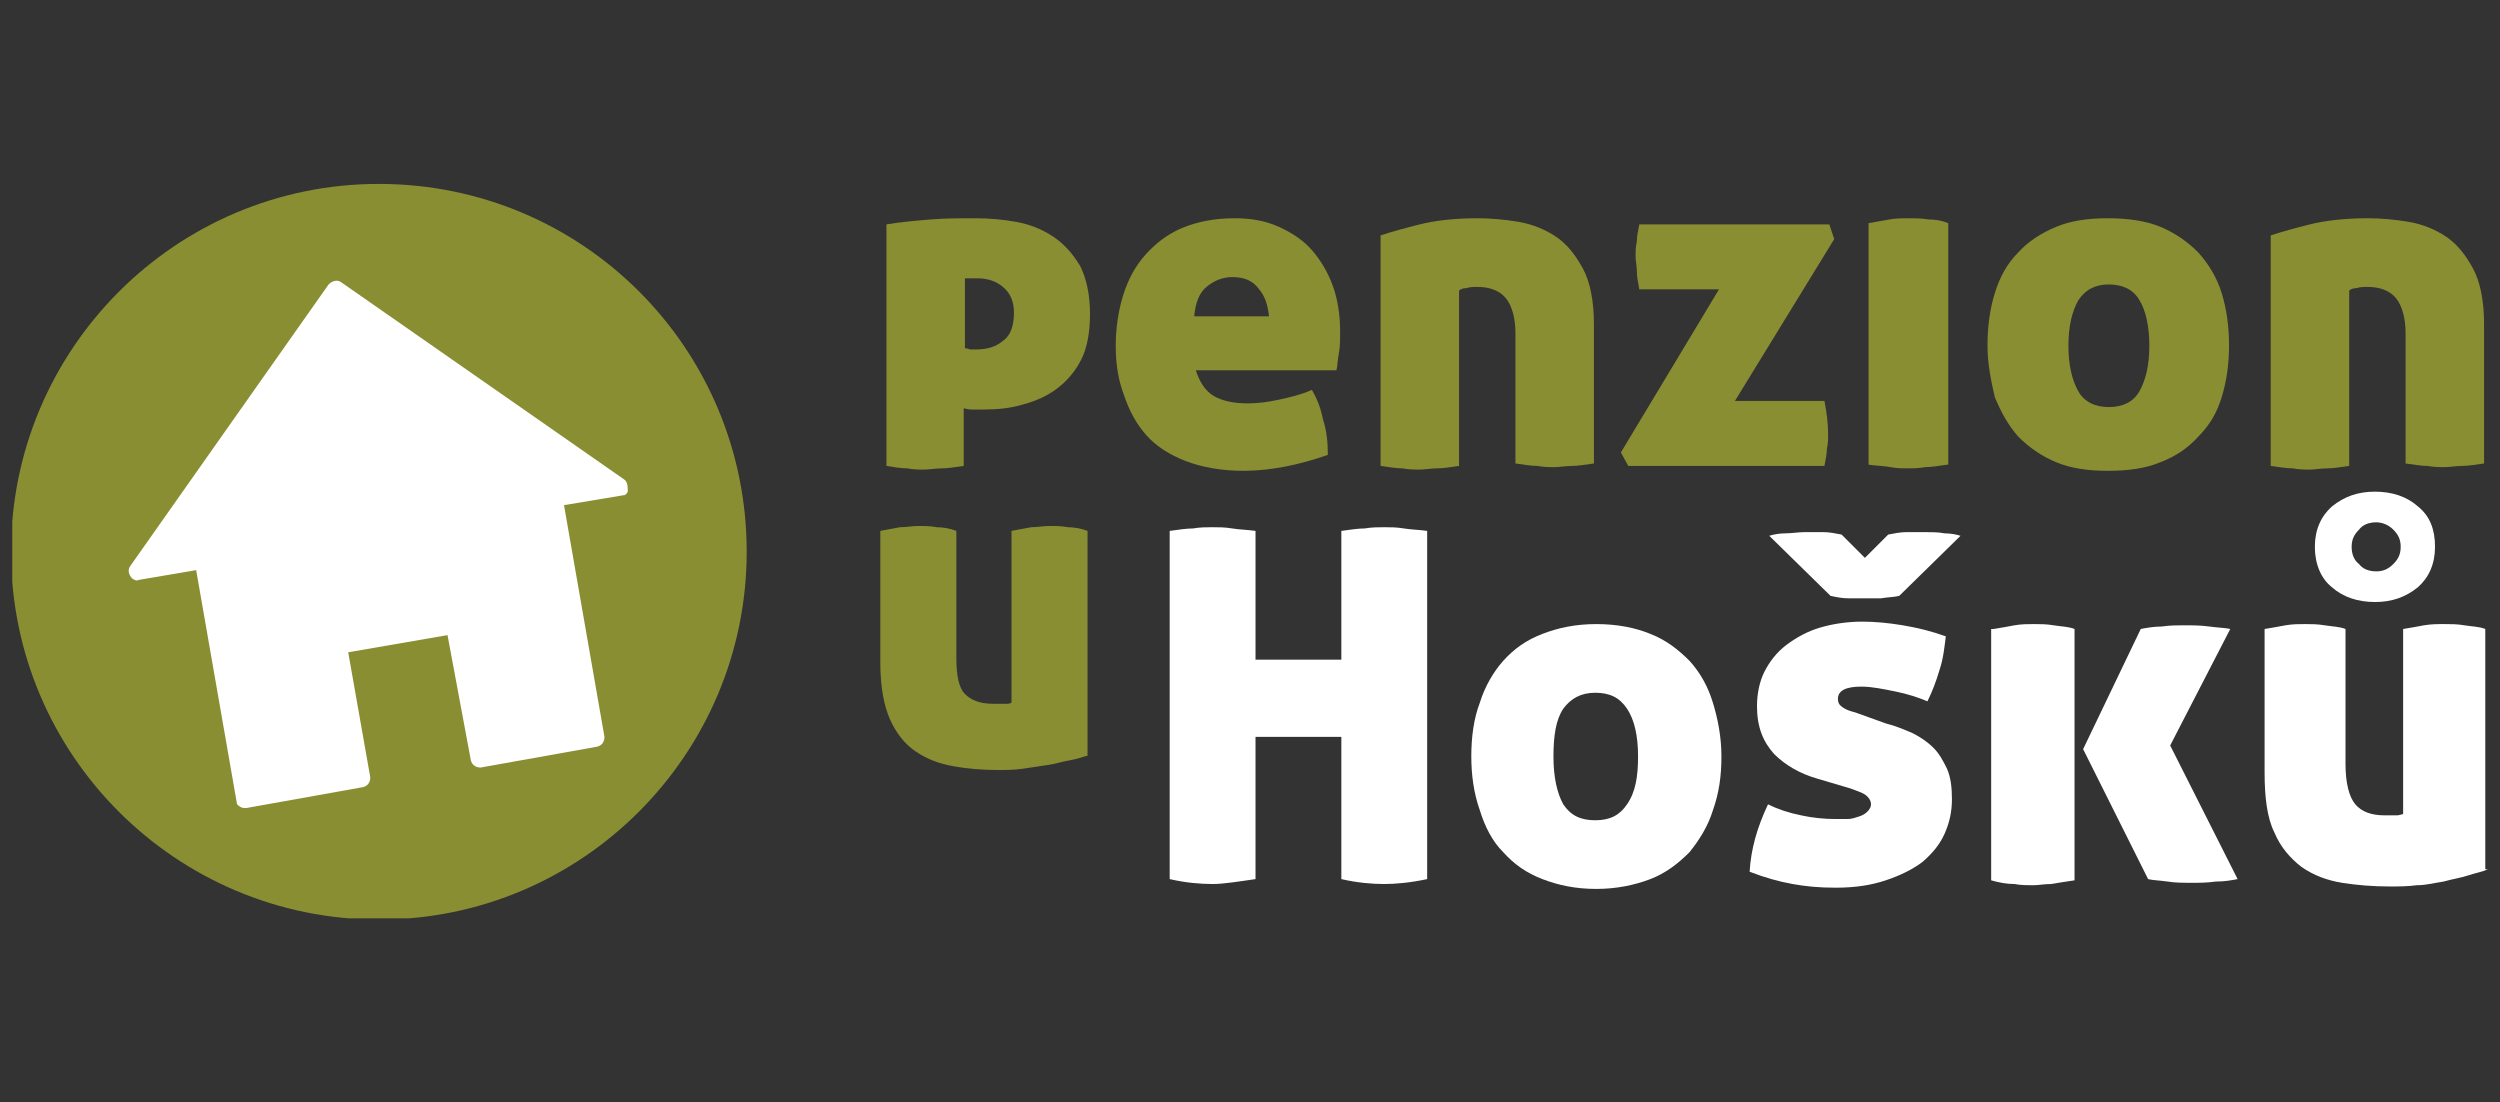 <?xml version="1.0" encoding="utf-8"?>
<!-- Generator: Adobe Illustrator 27.7.0, SVG Export Plug-In . SVG Version: 6.00 Build 0)  -->
<svg version="1.1" id="Vrstva_1" xmlns="http://www.w3.org/2000/svg" xmlns:xlink="http://www.w3.org/1999/xlink" x="0px" y="0px"
	 viewBox="0 0 203.9 89.9" style="enable-background:new 0 0 203.9 89.9;" xml:space="preserve">
<rect x="0" y="0" width="203.9" height="89.9" fill="#333333" stroke="none"/>
<style type="text/css">
	.st0{clip-path:url(#SVGID_00000019638534339238921670000013917172332267051193_);fill:#FFFFFF;}
	.st1{clip-path:url(#SVGID_00000019638534339238921670000013917172332267051193_);fill:#8A8E32;}
</style>
<g>
	<defs>
		<rect id="SVGID_1_" x="1" y="15" width="201.9" height="59.9"/>
	</defs>
	<clipPath id="SVGID_00000058552709406199879160000011395257161125908611_">
		<use xlink:href="#SVGID_1_"  style="overflow:visible;"/>
	</clipPath>
	<path style="clip-path:url(#SVGID_00000058552709406199879160000011395257161125908611_);fill:#FFFFFF;" d="M112.9,72.1
		c-1,0-2.2-0.1-3.5-0.4V60.1h-7v11.6c-1.4,0.2-2.6,0.4-3.5,0.4c-1,0-2.2-0.1-3.5-0.4V43.3c0.7-0.1,1.4-0.2,1.9-0.2
		c0.6-0.1,1.1-0.1,1.6-0.1c0.5,0,1,0,1.6,0.1c0.6,0.1,1.2,0.1,1.9,0.2v10.5h7V43.3c0.7-0.1,1.4-0.2,1.9-0.2c0.6-0.1,1.1-0.1,1.6-0.1
		c0.5,0,1,0,1.6,0.1c0.6,0.1,1.2,0.1,1.9,0.2v28.4C115,72,113.8,72.1,112.9,72.1"/>
	<path style="clip-path:url(#SVGID_00000058552709406199879160000011395257161125908611_);fill:#FFFFFF;" d="M120,61.7
		c0-1.6,0.2-3.1,0.7-4.4c0.4-1.3,1.1-2.5,1.9-3.4c0.9-1,1.9-1.7,3.2-2.2c1.3-0.5,2.7-0.8,4.4-0.8c1.7,0,3.2,0.3,4.4,0.8
		c1.3,0.5,2.3,1.3,3.2,2.2c0.9,1,1.5,2.1,1.9,3.4c0.4,1.3,0.7,2.8,0.7,4.4c0,1.6-0.2,3-0.7,4.4c-0.4,1.3-1.1,2.4-1.9,3.4
		c-0.9,0.9-1.9,1.7-3.2,2.2c-1.3,0.5-2.8,0.8-4.4,0.8c-1.7,0-3.1-0.3-4.4-0.8c-1.3-0.5-2.3-1.2-3.2-2.2c-0.9-0.9-1.5-2.1-1.9-3.4
		C120.2,64.7,120,63.2,120,61.7 M133.6,61.7c0-1.7-0.3-3-0.9-3.9c-0.6-0.9-1.4-1.3-2.6-1.3c-1.2,0-2,0.5-2.6,1.3
		c-0.6,0.9-0.8,2.2-0.8,3.9c0,1.7,0.3,3,0.8,3.9c0.6,0.9,1.4,1.3,2.6,1.3c1.2,0,2-0.4,2.6-1.3C133.4,64.6,133.6,63.3,133.6,61.7"/>
	<path style="clip-path:url(#SVGID_00000058552709406199879160000011395257161125908611_);fill:#FFFFFF;" d="M153.8,59
		c0.8,0.2,1.5,0.5,2.2,0.8c0.6,0.3,1.2,0.7,1.7,1.2c0.5,0.5,0.8,1.1,1.1,1.7c0.3,0.7,0.4,1.5,0.4,2.5c0,1-0.2,1.9-0.6,2.8
		c-0.4,0.9-1,1.6-1.8,2.3c-0.8,0.6-1.8,1.1-3,1.5c-1.2,0.4-2.5,0.6-4.1,0.6c-1.3,0-2.4-0.1-3.5-0.3c-1.1-0.2-2.2-0.5-3.5-1
		c0.1-1.8,0.6-3.6,1.5-5.5c0.8,0.4,1.7,0.7,2.7,0.9c0.9,0.2,1.9,0.3,2.8,0.3c0.3,0,0.6,0,1,0c0.3,0,0.6-0.1,0.9-0.2
		c0.3-0.1,0.5-0.2,0.7-0.4c0.2-0.2,0.3-0.4,0.3-0.6c0-0.3-0.2-0.6-0.5-0.8c-0.3-0.2-0.7-0.3-1.2-0.5l-2.7-0.8
		c-1.4-0.4-2.6-1.1-3.5-2c-0.9-1-1.4-2.2-1.4-3.9c0-1,0.2-2,0.6-2.8c0.4-0.8,1-1.6,1.8-2.2c0.8-0.6,1.7-1.1,2.7-1.4
		c1-0.3,2.2-0.5,3.5-0.5c1,0,2.1,0.1,3.3,0.3c1.2,0.2,2.4,0.5,3.5,0.9c-0.1,0.8-0.2,1.8-0.5,2.7c-0.3,1-0.6,1.8-1,2.6
		c-0.7-0.3-1.6-0.6-2.6-0.8c-1-0.2-1.9-0.4-2.8-0.4c-1.2,0-1.9,0.3-1.9,1c0,0.3,0.1,0.5,0.4,0.7c0.3,0.2,0.6,0.3,1,0.4L153.8,59z
		 M152.2,48.8c-0.3,0-0.8,0-1.4,0c-0.6,0-1-0.1-1.5-0.2l-5-4.9c0.3-0.1,0.8-0.2,1.3-0.2c0.5,0,1.1-0.1,1.6-0.1c0.5,0,1,0,1.5,0
		c0.5,0,1,0.1,1.5,0.2l1.9,1.9l1.9-1.9c0.5-0.1,1-0.2,1.5-0.2c0.5,0,1,0,1.5,0c0.5,0,1.1,0,1.6,0.1c0.5,0,1,0.1,1.3,0.2l-5,4.9
		c-0.4,0.1-0.9,0.1-1.5,0.2C153,48.8,152.5,48.8,152.2,48.8"/>
	<path style="clip-path:url(#SVGID_00000058552709406199879160000011395257161125908611_);fill:#FFFFFF;" d="M162.6,51.3
		c0.6-0.1,1.2-0.2,1.7-0.3c0.6-0.1,1.1-0.1,1.6-0.1c0.5,0,1,0,1.6,0.1c0.6,0.1,1.2,0.1,1.7,0.3v20.5c-0.7,0.1-1.3,0.2-1.9,0.3
		c-0.6,0-1,0.1-1.5,0.1c-0.4,0-1,0-1.5-0.1c-0.6,0-1.2-0.1-1.9-0.3V51.3z M174.6,51.3c0.5-0.1,1.1-0.2,1.7-0.2
		c0.7-0.1,1.3-0.1,1.8-0.1c0.7,0,1.4,0,2.1,0.1c0.7,0.1,1.3,0.1,1.7,0.2l-4.9,9.5l5.5,10.9c-0.5,0.1-1.1,0.2-1.8,0.2
		c-0.7,0.1-1.3,0.1-1.9,0.1c-0.7,0-1.4,0-2-0.1c-0.7-0.1-1.2-0.1-1.6-0.2l-5.3-10.6L174.6,51.3z"/>
	<path style="clip-path:url(#SVGID_00000058552709406199879160000011395257161125908611_);fill:#FFFFFF;" d="M202.9,70.9
		c-0.4,0.2-1,0.3-1.6,0.5c-0.6,0.2-1.3,0.3-2,0.5c-0.7,0.1-1.4,0.3-2.2,0.3c-0.7,0.1-1.5,0.1-2.2,0.1c-1.4,0-2.6-0.1-3.9-0.3
		c-1.2-0.2-2.3-0.6-3.3-1.3c-0.9-0.7-1.7-1.6-2.2-2.8c-0.6-1.2-0.8-2.9-0.8-4.9V51.3c0.6-0.1,1.2-0.2,1.7-0.3
		c0.6-0.1,1.1-0.1,1.6-0.1c0.5,0,1,0,1.6,0.1c0.6,0.1,1.2,0.1,1.7,0.3v11c0,1.6,0.3,2.7,0.8,3.3c0.5,0.6,1.3,0.9,2.4,0.9
		c0.4,0,0.8,0,1,0c0.2,0,0.4-0.1,0.5-0.1V51.3c0.6-0.1,1.2-0.2,1.7-0.3c0.6-0.1,1.1-0.1,1.7-0.1c0.5,0,1,0,1.6,0.1
		c0.6,0.1,1.2,0.1,1.7,0.3V70.9z M188.8,44.6c0-1.4,0.5-2.5,1.4-3.3c1-0.8,2.1-1.2,3.5-1.2c1.4,0,2.6,0.4,3.5,1.2
		c1,0.8,1.4,1.9,1.4,3.3c0,1.4-0.5,2.5-1.4,3.3c-1,0.8-2.1,1.2-3.5,1.2c-1.4,0-2.6-0.4-3.5-1.2C189.3,47.2,188.8,46,188.8,44.6
		 M193.8,46.6c0.6,0,1-0.2,1.4-0.6c0.4-0.4,0.6-0.8,0.6-1.4c0-0.6-0.2-1-0.6-1.4c-0.4-0.4-0.9-0.6-1.4-0.6c-0.6,0-1.1,0.2-1.4,0.6
		c-0.4,0.4-0.6,0.8-0.6,1.4c0,0.6,0.2,1.1,0.6,1.4C192.7,46.4,193.2,46.6,193.8,46.6"/>
	<path style="clip-path:url(#SVGID_00000058552709406199879160000011395257161125908611_);fill:#8A8E32;" d="M72.3,18.3
		c1.2-0.2,2.4-0.3,3.6-0.4c1.2-0.1,2.4-0.1,3.6-0.1c1.2,0,2.3,0.1,3.4,0.3c1.1,0.2,2.1,0.6,3,1.2c0.9,0.6,1.6,1.4,2.2,2.4
		c0.5,1,0.8,2.3,0.8,3.9c0,1.4-0.2,2.7-0.7,3.7c-0.5,1-1.2,1.8-2,2.4c-0.8,0.6-1.7,1-2.8,1.3c-1,0.3-2.1,0.4-3.1,0.4
		c-0.4,0-0.8,0-1.1,0c-0.3,0-0.5-0.1-0.6-0.1v4.7c-0.7,0.1-1.3,0.2-1.8,0.2c-0.5,0-1,0.1-1.4,0.1c-0.4,0-0.9,0-1.4-0.1
		c-0.5,0-1.1-0.1-1.7-0.2V18.3z M78.6,28.4c0.1,0,0.3,0,0.5,0.1c0.2,0,0.3,0,0.5,0c0.9,0,1.6-0.2,2.2-0.7c0.6-0.4,0.9-1.2,0.9-2.3
		c0-0.9-0.3-1.6-0.9-2.1c-0.6-0.5-1.3-0.7-2.1-0.7h-0.4c-0.2,0-0.4,0-0.6,0V28.4z"/>
	<path style="clip-path:url(#SVGID_00000058552709406199879160000011395257161125908611_);fill:#8A8E32;" d="M97.5,30.1
		c0.3,1,0.8,1.8,1.5,2.2c0.7,0.4,1.6,0.6,2.8,0.6c0.7,0,1.6-0.1,2.5-0.3c0.9-0.2,1.8-0.4,2.7-0.8c0.4,0.7,0.7,1.4,0.9,2.4
		c0.3,0.9,0.4,1.9,0.4,2.9c-2.3,0.8-4.6,1.3-6.9,1.3c-1.8,0-3.4-0.3-4.7-0.8c-1.3-0.5-2.4-1.2-3.2-2.1c-0.8-0.9-1.4-2-1.8-3.2
		C91.2,31,91,29.7,91,28.2c0-1.4,0.2-2.8,0.6-4.1c0.4-1.3,1-2.4,1.8-3.3c0.8-0.9,1.8-1.7,3-2.2c1.2-0.5,2.6-0.8,4.3-0.8
		c1.3,0,2.5,0.2,3.6,0.7c1.1,0.5,2,1.1,2.7,1.9c0.7,0.8,1.3,1.8,1.7,2.9c0.4,1.1,0.6,2.4,0.6,3.7c0,0.7,0,1.3-0.1,1.8
		c-0.1,0.5-0.1,1-0.2,1.4H97.5z M100.5,22.6c-0.8,0-1.5,0.3-2.1,0.8c-0.6,0.5-0.9,1.3-1,2.4h6.1c-0.1-0.9-0.3-1.6-0.8-2.2
		C102.2,22.9,101.5,22.6,100.5,22.6"/>
	<path style="clip-path:url(#SVGID_00000058552709406199879160000011395257161125908611_);fill:#8A8E32;" d="M120.5,17.8
		c1.1,0,2.2,0.1,3.4,0.3c1.1,0.2,2.1,0.6,3,1.2c0.9,0.6,1.6,1.5,2.2,2.6c0.6,1.1,0.9,2.7,0.9,4.5v11.4c-0.7,0.1-1.3,0.2-1.8,0.2
		c-0.5,0-1,0.1-1.4,0.1c-0.4,0-0.9,0-1.4-0.1c-0.5,0-1.1-0.1-1.8-0.2V27.2c0-1.3-0.3-2.3-0.8-2.9c-0.5-0.6-1.3-0.9-2.3-0.9
		c-0.3,0-0.6,0-0.9,0.1c-0.3,0-0.5,0.1-0.6,0.2v14.3c-0.7,0.1-1.3,0.2-1.8,0.2c-0.5,0-1,0.1-1.4,0.1c-0.4,0-0.9,0-1.4-0.1
		c-0.5,0-1.1-0.1-1.8-0.2V19.2c0.9-0.3,2-0.6,3.2-0.9C117,18,118.6,17.8,120.5,17.8"/>
	<path style="clip-path:url(#SVGID_00000058552709406199879160000011395257161125908611_);fill:#8A8E32;" d="M141.5,32.7h7.3
		c0.2,1,0.3,1.9,0.3,2.7c0,0.4,0,0.8-0.1,1.2c0,0.4-0.1,0.9-0.2,1.4h-16l-0.6-1.1l8-13.3h-6.5c-0.1-0.6-0.2-1-0.2-1.5
		c0-0.4-0.1-0.8-0.1-1.2c0-0.4,0-0.8,0.1-1.2c0-0.4,0.1-0.9,0.2-1.4h15.5l0.4,1.2L141.5,32.7z"/>
	<path style="clip-path:url(#SVGID_00000058552709406199879160000011395257161125908611_);fill:#8A8E32;" d="M158.8,37.9
		c-0.7,0.1-1.3,0.2-1.8,0.2c-0.5,0.1-1,0.1-1.4,0.1c-0.4,0-0.9,0-1.4-0.1c-0.5-0.1-1.1-0.1-1.8-0.2V18.2c0.6-0.1,1.1-0.2,1.7-0.3
		c0.5-0.1,1.1-0.1,1.6-0.1c0.5,0,1,0,1.6,0.1c0.6,0,1.1,0.1,1.6,0.3V37.9z"/>
	<path style="clip-path:url(#SVGID_00000058552709406199879160000011395257161125908611_);fill:#8A8E32;" d="M162.1,28.2
		c0-1.6,0.2-3,0.6-4.3c0.4-1.3,1-2.4,1.9-3.3c0.8-0.9,1.9-1.6,3.1-2.1c1.2-0.5,2.6-0.7,4.2-0.7c1.6,0,3.1,0.2,4.3,0.7
		c1.2,0.5,2.2,1.2,3.1,2.1c0.8,0.9,1.5,2,1.9,3.3c0.4,1.3,0.6,2.7,0.6,4.3c0,1.5-0.2,2.9-0.6,4.2c-0.4,1.3-1,2.3-1.9,3.2
		c-0.8,0.9-1.8,1.6-3.1,2.1c-1.2,0.5-2.6,0.7-4.3,0.7c-1.6,0-3-0.2-4.2-0.7s-2.2-1.2-3.1-2.1c-0.8-0.9-1.4-2-1.9-3.2
		C162.4,31.1,162.1,29.7,162.1,28.2 M175.3,28.2c0-1.6-0.3-2.9-0.8-3.7c-0.5-0.9-1.4-1.3-2.5-1.3c-1.1,0-1.9,0.4-2.5,1.3
		c-0.5,0.9-0.8,2.1-0.8,3.7c0,1.6,0.3,2.8,0.8,3.7c0.5,0.9,1.4,1.3,2.5,1.3c1.1,0,2-0.4,2.5-1.3C175,31,175.3,29.8,175.3,28.2"/>
	<path style="clip-path:url(#SVGID_00000058552709406199879160000011395257161125908611_);fill:#8A8E32;" d="M193.1,17.8
		c1.1,0,2.2,0.1,3.4,0.3c1.1,0.2,2.1,0.6,3,1.2c0.9,0.6,1.6,1.5,2.2,2.6c0.6,1.1,0.9,2.7,0.9,4.5v11.4c-0.7,0.1-1.3,0.2-1.8,0.2
		c-0.5,0-1,0.1-1.4,0.1c-0.4,0-0.9,0-1.4-0.1c-0.5,0-1.1-0.1-1.8-0.2V27.2c0-1.3-0.3-2.3-0.8-2.9c-0.5-0.6-1.3-0.9-2.3-0.9
		c-0.3,0-0.6,0-0.9,0.1c-0.3,0-0.5,0.1-0.6,0.2v14.3c-0.7,0.1-1.3,0.2-1.8,0.2c-0.5,0-1,0.1-1.4,0.1c-0.4,0-0.9,0-1.4-0.1
		c-0.5,0-1.1-0.1-1.8-0.2V19.2c0.9-0.3,2-0.6,3.2-0.9C189.6,18,191.2,17.8,193.1,17.8"/>
	<path style="clip-path:url(#SVGID_00000058552709406199879160000011395257161125908611_);fill:#8A8E32;" d="M88.8,61.6
		c-0.4,0.1-0.9,0.3-1.5,0.4c-0.6,0.1-1.2,0.3-1.9,0.4c-0.7,0.1-1.3,0.2-2,0.3c-0.7,0.1-1.4,0.1-2,0.1c-1.3,0-2.5-0.1-3.6-0.3
		c-1.2-0.2-2.2-0.6-3.1-1.2c-0.9-0.6-1.6-1.5-2.1-2.6c-0.5-1.1-0.8-2.7-0.8-4.6V43.3c0.5-0.1,1.1-0.2,1.6-0.3c0.5,0,1-0.1,1.5-0.1
		c0.5,0,1,0,1.5,0.1c0.5,0,1.1,0.1,1.6,0.3v10.3c0,1.5,0.2,2.5,0.7,3c0.5,0.5,1.2,0.8,2.3,0.8c0.4,0,0.7,0,1,0c0.2,0,0.4,0,0.5-0.1
		v-14c0.5-0.1,1.1-0.2,1.6-0.3c0.5,0,1-0.1,1.5-0.1c0.5,0,1,0,1.5,0.1c0.5,0,1.1,0.1,1.6,0.3V61.6z"/>
	<path style="clip-path:url(#SVGID_00000058552709406199879160000011395257161125908611_);fill:#8A8E32;" d="M60.9,45
		c0,16.5-13.4,30-30,30c-16.5,0-30-13.4-30-30c0-16.5,13.4-30,30-30C47.5,15,60.9,28.4,60.9,45"/>
	<path style="clip-path:url(#SVGID_00000058552709406199879160000011395257161125908611_);fill:#FFFFFF;" d="M50.9,39.1L27.8,23
		c-0.3-0.2-0.7-0.1-1,0.2l-16.2,23c-0.2,0.3-0.1,0.7,0.2,1c0.2,0.1,0.3,0.2,0.5,0.1l0,0l4.7-0.8l3.3,18.9c0,0.2,0.1,0.3,0.3,0.4
		c0.1,0.1,0.3,0.1,0.5,0.1l9.5-1.7c0.4-0.1,0.6-0.4,0.6-0.8l-1.8-10.2l8.1-1.4L38.4,62c0.1,0.4,0.4,0.6,0.8,0.6l9.5-1.7
		c0.4-0.1,0.6-0.4,0.6-0.8l-3.3-18.9l4.8-0.8c0.2,0,0.3-0.1,0.4-0.3C51.2,39.7,51.2,39.3,50.9,39.1"/>
</g>
</svg>
